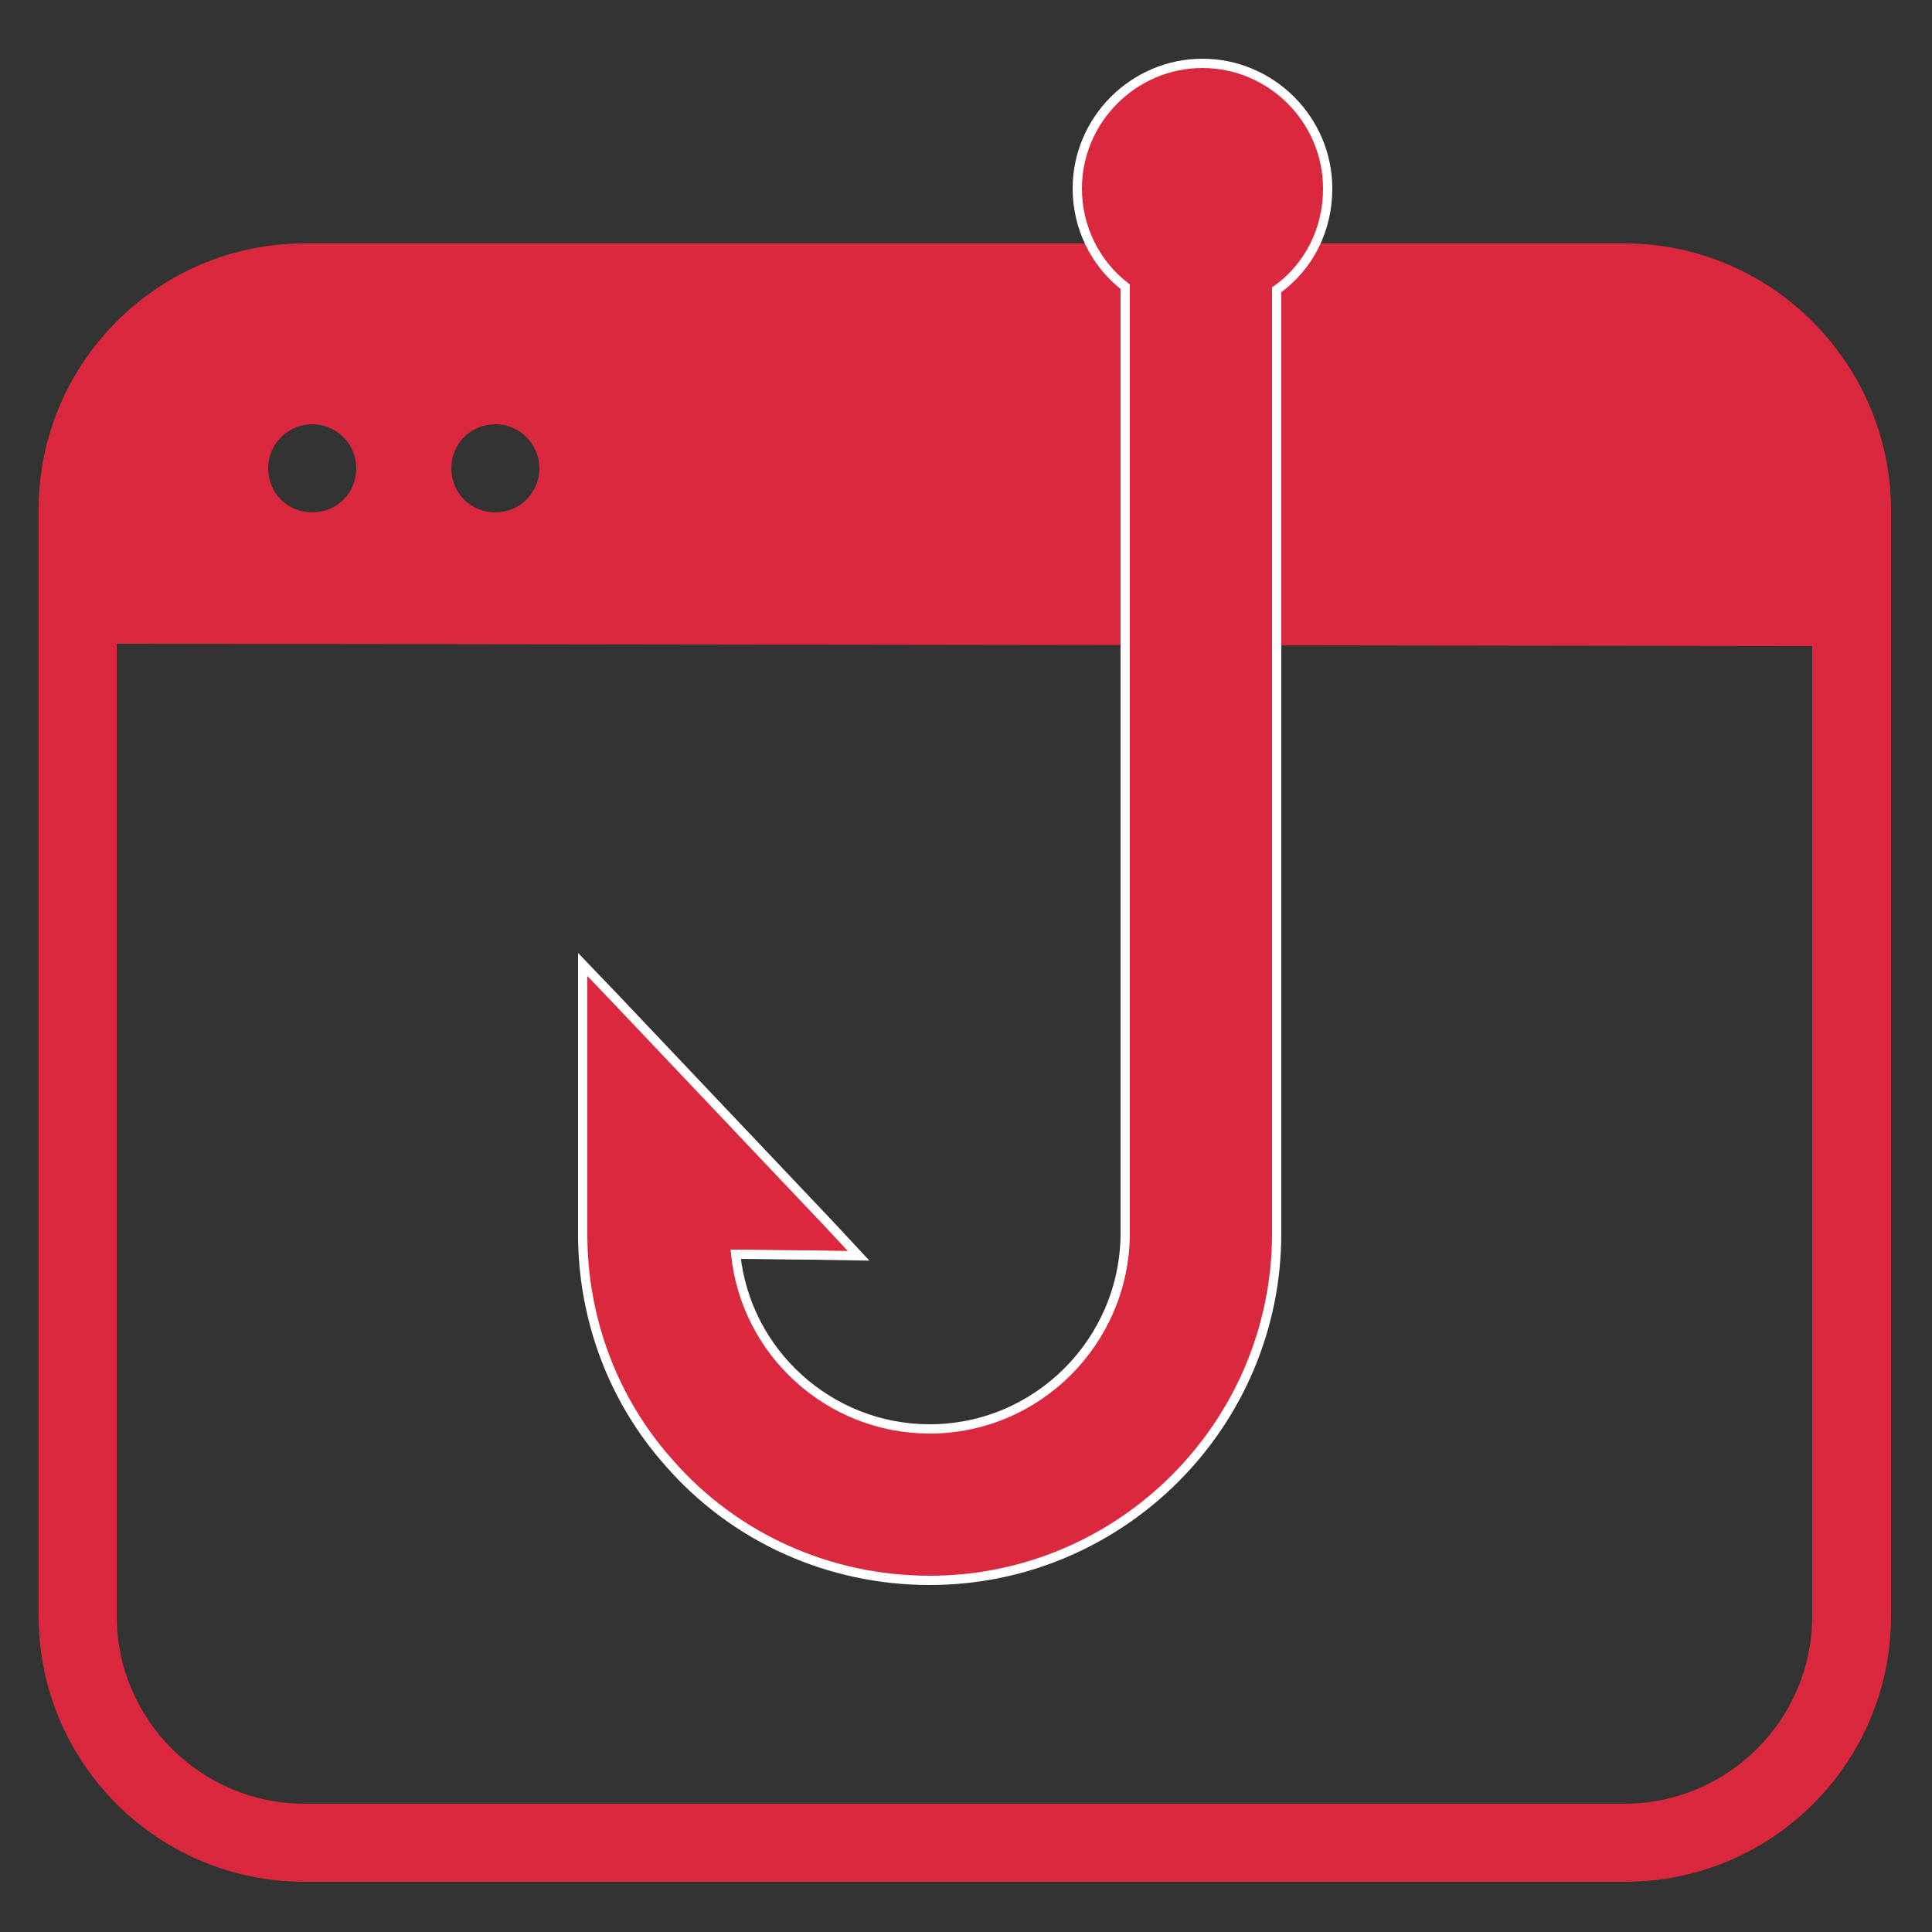 <svg xmlns="http://www.w3.org/2000/svg" viewBox="0 0 250 250" style="enable-background:new 0 0 250 250" xml:space="preserve"><rect x="0" y="0" width="250" height="250" fill="#333333" stroke="none"/><path d="M210.2 31.5H39.4C20.4 31.5 5 47 5 65.9v143.2c0 19 15.4 34.4 34.4 34.4h170.9c19 0 34.4-15.4 34.4-34.4V65.9c-.1-18.9-15.5-34.4-34.5-34.4zM69.8 60.6c0 3.1-2.5 5.7-5.7 5.7s-5.7-2.5-5.7-5.7 2.5-5.7 5.7-5.7 5.7 2.6 5.7 5.7zm-29.4-5.7c3.1 0 5.7 2.5 5.7 5.7s-2.5 5.7-5.7 5.7-5.7-2.5-5.7-5.7 2.6-5.7 5.7-5.7zm169.8 178.5H39.4c-13.4 0-24.3-10.9-24.3-24.3V83.3l219.4.3v125.5c0 13.4-10.9 24.3-24.3 24.3z" style="fill:#da293f"/><path d="M120.3 184.9c-13 0-23.8-9.9-25.1-22.6 3.3 0 6.6.1 9.9.1l6 .1-4.1-4.4-27.2-28.7-4.4-4.6v34.9c0 10.9 3.9 21.4 11.1 29.5 8.5 9.8 20.8 15.3 33.8 15.3 24.7 0 44.9-20.1 44.9-44.9V37.5c4.2-3 6.6-7.8 6.6-13.1 0-8.9-7.3-16.2-16.2-16.2s-16.2 7.3-16.2 16.2c0 5 2.3 9.7 6.2 12.7v122.6c-.1 13.9-11.4 25.2-25.3 25.2" style="fill:#da293f;stroke:#fff;stroke-width:1.2;stroke-miterlimit:10"/></svg>